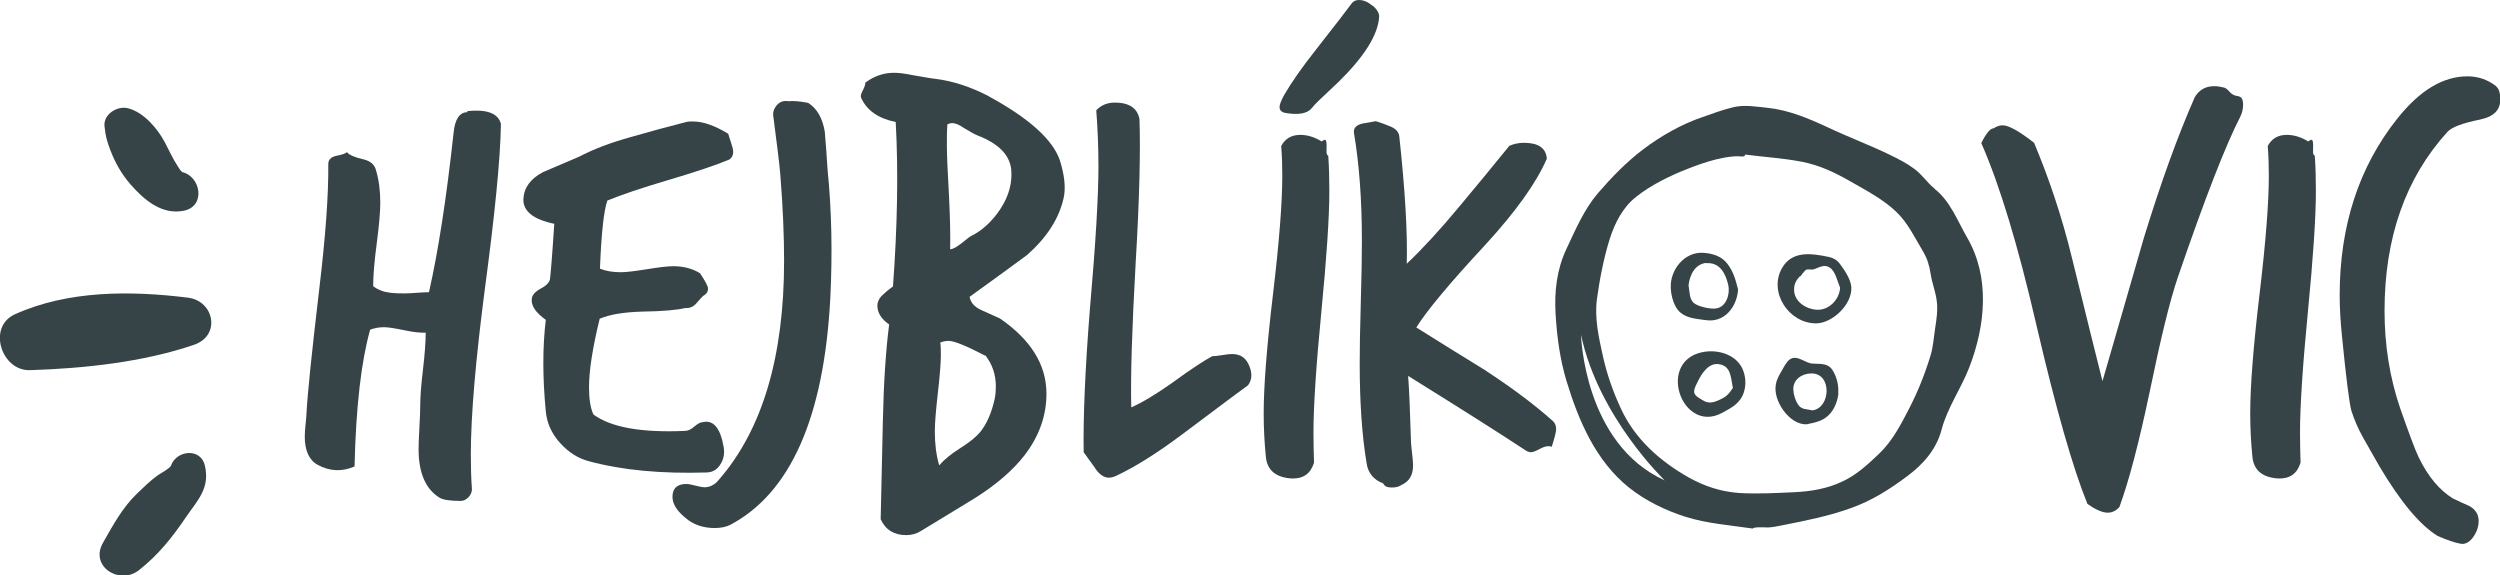 <?xml version="1.0" encoding="UTF-8"?> <svg xmlns="http://www.w3.org/2000/svg" id="Layer_2" data-name="Layer 2" viewBox="0 0 91.38 21.03"><defs><style> .cls-1 { fill: #374447; stroke-width: 0px; } </style></defs><g id="Layer_1-2" data-name="Layer 1"><g><path class="cls-1" d="M50.17.21c-.17-.14-.33-.21-.5-.21-.11,0-.2.04-.26.12-.16.22-.59.78-1.29,1.67-.53.67-.92,1.23-1.18,1.68-.11.2-.17.35-.17.44,0,.12.07.19.22.22.48.08.8.02.96-.18.06-.08.15-.17.25-.27l.72-.68c.94-.92,1.44-1.71,1.49-2.37.01-.14-.07-.28-.23-.42Z"></path><path class="cls-1" d="M17.09,4.1c-.29,0-.46.25-.51.75-.26,2.39-.56,4.33-.9,5.83-.08,0-.32.01-.72.04-.3.01-.53,0-.7-.02-.25-.03-.45-.11-.62-.24,0-.36.04-.88.13-1.56.09-.68.13-1.18.13-1.49,0-.44-.05-.84-.16-1.2-.05-.2-.21-.33-.47-.39-.31-.07-.51-.16-.59-.26-.03.04-.15.09-.36.13-.21.04-.32.14-.32.3.01,1.13-.1,2.65-.33,4.57-.27,2.29-.43,3.82-.47,4.59,0,.04-.01.16-.03.35-.02.19-.03.35-.03.46,0,.51.16.86.47,1.03.44.24.89.26,1.35.06.05-2.2.25-3.87.57-5,.16-.06.33-.09.51-.09.15,0,.39.04.73.11.33.07.6.1.79.09,0,.31-.03.77-.1,1.35-.07.59-.1,1.02-.1,1.31,0,.17-.01.44-.03.8-.02.36-.03.63-.03.8,0,.87.26,1.47.78,1.78.12.07.38.11.76.11.11,0,.2-.05.29-.14.08-.09.12-.19.12-.29-.03-.4-.04-.82-.04-1.27,0-1.4.17-3.41.51-6.03.37-2.76.57-4.78.59-6.05-.1-.39-.51-.54-1.23-.47Z"></path><path class="cls-1" d="M25.84,17.27c.22-.01.39-.12.5-.31.12-.19.15-.4.11-.63-.12-.69-.38-.99-.76-.9-.08,0-.18.05-.31.16-.12.11-.24.16-.35.16-1.59.07-2.7-.13-3.34-.6-.11-.24-.16-.57-.16-.99,0-.61.13-1.45.39-2.51.38-.16.89-.24,1.54-.26.77-.01,1.29-.06,1.58-.13.16.01.3-.04.41-.17.16-.19.26-.29.29-.3.1-.06.14-.14.14-.24,0-.09-.1-.27-.29-.56-.27-.17-.6-.26-.98-.26-.21,0-.53.04-.96.11-.44.07-.76.11-.96.11-.29,0-.54-.04-.76-.13.05-1.29.14-2.12.27-2.49.51-.21,1.25-.46,2.23-.75.98-.29,1.73-.54,2.23-.75.1-.07.14-.16.14-.28,0-.07-.03-.19-.08-.34-.05-.16-.09-.26-.1-.32-.49-.3-.92-.45-1.29-.45-.1,0-.18,0-.25.02-.67.17-1.33.35-1.99.54-.77.21-1.41.46-1.93.73-.44.19-.87.37-1.31.56-.46.24-.7.57-.72.99-.01.44.36.74,1.13.9-.08,1.24-.14,1.92-.16,2.04-.03.11-.14.23-.34.33-.2.11-.3.23-.32.35-.04.26.13.52.51.79-.12.99-.12,2.1,0,3.35.04.43.22.82.53,1.16.31.34.66.56,1.05.66,1.22.33,2.65.46,4.3.41Z"></path><path class="cls-1" d="M30.15,4.83c-.08-.51-.29-.87-.61-1.07-.31-.06-.55-.08-.72-.06-.18-.03-.32.02-.43.15-.11.13-.15.27-.12.43.12.93.21,1.62.25,2.08.1,1.23.14,2.29.14,3.17,0,3.5-.79,6.17-2.38,8-.15.19-.33.28-.53.28-.07,0-.18-.02-.33-.06-.15-.04-.26-.06-.33-.06-.34,0-.51.16-.51.47,0,.29.2.57.59.86.27.19.59.28.96.28.22,0,.4-.04.55-.11,2.21-1.16,3.44-3.93,3.67-8.3.08-1.63.05-3.19-.1-4.68-.03-.46-.06-.91-.1-1.37Z"></path><path class="cls-1" d="M36.15,3.52c-.66-.34-1.31-.56-1.97-.64-.12-.01-.39-.06-.8-.13-.29-.06-.52-.09-.7-.09-.38,0-.73.12-1.05.36,0,.07-.03.16-.09.28-.06.11-.09.2-.07.26.2.47.63.77,1.27.9.1,1.83.06,3.83-.1,6.01-.18.13-.32.25-.42.35-.1.11-.15.23-.15.35,0,.26.14.49.43.69-.12.93-.2,2.11-.23,3.54-.03,1.19-.05,2.38-.08,3.58.18.39.49.58.94.58.19,0,.37-.05.53-.15.66-.4,1.31-.8,1.97-1.2.81-.51,1.41-1.04,1.82-1.57.53-.69.8-1.44.8-2.25,0-1.06-.57-1.97-1.7-2.75-.22-.1-.45-.2-.69-.31-.24-.11-.38-.27-.42-.48.7-.5,1.39-1.01,2.09-1.52.72-.63,1.18-1.33,1.35-2.1.08-.37.03-.83-.14-1.37-.26-.76-1.13-1.54-2.6-2.34ZM36.01,12.98c.26.33.39.71.39,1.14,0,.14-.01.29-.04.45-.11.51-.29.92-.53,1.22-.14.17-.38.37-.73.59-.35.22-.6.43-.77.63-.11-.37-.16-.79-.16-1.24,0-.31.04-.78.11-1.4.07-.62.11-1.08.11-1.38,0-.17,0-.33-.02-.47.1-.04.2-.06.31-.06.19,0,.64.18,1.33.54ZM36.58,7.62c-.31.47-.68.81-1.09,1.01-.03.01-.14.1-.33.25-.19.15-.33.23-.43.23.01-.46,0-1.09-.04-1.91-.05-.89-.08-1.52-.08-1.89,0-.27,0-.53.02-.77.07-.03.13-.04.18-.04.11,0,.25.06.41.17.23.14.4.24.51.28.75.29,1.16.69,1.23,1.22.05.5-.08.99-.39,1.46Z"></path><path class="cls-1" d="M45.05,12.94c-.08,0-.21.01-.38.04-.17.03-.29.04-.36.04-.3.16-.79.48-1.46.97-.61.43-1.11.73-1.5.9-.03-1.17.03-2.93.16-5.27.14-2.34.18-4.09.14-5.27-.08-.4-.38-.6-.9-.6-.27,0-.5.09-.68.28.05.64.08,1.33.08,2.06,0,1.06-.1,2.79-.31,5.18-.18,2.25-.25,4-.23,5.26.01.01.14.19.39.54.16.26.34.39.53.39.08,0,.16-.02.25-.06.71-.33,1.52-.84,2.44-1.53,1.57-1.18,2.37-1.77,2.4-1.79.16-.22.16-.48,0-.8-.12-.23-.32-.34-.59-.34Z"></path><path class="cls-1" d="M48.49,5.62s-.01-.13,0-.3c0-.14-.02-.21-.06-.21-.03,0-.07.02-.12.06-.26-.16-.52-.24-.78-.24-.33,0-.56.14-.7.41.03.36.04.72.04,1.09,0,.96-.11,2.4-.34,4.33-.23,1.93-.34,3.38-.34,4.35,0,.56.03,1.09.08,1.59.05.5.38.76.96.79.41.01.68-.18.8-.58-.01-.36-.02-.72-.02-1.09,0-1,.1-2.48.29-4.44.19-1.96.29-3.42.29-4.4,0-.44-.01-.87-.04-1.29-.03-.01-.05-.04-.06-.09Z"></path><path class="cls-1" d="M54.33,13.56c-.86-.53-1.72-1.06-2.56-1.59.37-.6,1.21-1.61,2.52-3.02,1.12-1.22,1.87-2.27,2.25-3.15-.03-.39-.31-.58-.84-.58-.19,0-.37.04-.53.11-.6.74-1.21,1.48-1.82,2.21-.72.87-1.37,1.57-1.93,2.1.03-1.14-.06-2.69-.27-4.63-.01-.17-.12-.3-.31-.38-.19-.08-.38-.15-.55-.2-.18.03-.35.06-.51.09-.22.06-.31.17-.29.34.19,1.12.29,2.43.29,3.95,0,.5-.01,1.25-.04,2.24-.03.99-.04,1.74-.04,2.24,0,1.39.08,2.6.25,3.63.05.37.26.62.61.75.04.1.14.15.31.15.15,0,.27-.03.35-.09.29-.13.43-.36.43-.71,0-.1-.01-.26-.04-.49-.03-.23-.04-.4-.04-.52-.03-.99-.06-1.74-.1-2.27,1.93,1.2,3.35,2.1,4.26,2.7.08.06.16.09.23.09s.17-.04.3-.11c.13-.07.24-.11.32-.11.04,0,.09,0,.14.02.11-.34.16-.56.16-.64,0-.13-.04-.23-.12-.3-.66-.59-1.46-1.19-2.42-1.82Z"></path><path class="cls-1" d="M81.81,3.51c-.12,0-.23-.06-.31-.15-.08-.09-.15-.15-.21-.16-.51-.13-.86,0-1.07.36-.63,1.43-1.24,3.13-1.85,5.11-.51,1.76-1.01,3.51-1.52,5.26-.07-.28-.72-2.87-1.09-4.4-.41-1.71-.92-3.14-1.41-4.31-.55-.43-.93-.64-1.15-.64-.11,0-.22.04-.33.11-.12,0-.27.18-.45.54.67,1.52,1.34,3.73,2.01,6.63.71,3.05,1.33,5.23,1.87,6.56.3.21.55.32.74.32.16,0,.31-.07.43-.21.35-.96.72-2.37,1.11-4.23.4-1.94.74-3.34,1.03-4.18.98-2.86,1.74-4.81,2.28-5.86.07-.14.1-.29.1-.43,0-.2-.06-.3-.18-.31Z"></path><path class="cls-1" d="M84.55,5.62s-.01-.13,0-.3c0-.14-.02-.21-.06-.21-.03,0-.07.02-.12.06-.26-.16-.52-.24-.78-.24-.33,0-.56.14-.7.41.03.36.04.72.04,1.09,0,.96-.11,2.4-.34,4.33-.23,1.93-.34,3.38-.34,4.35,0,.56.03,1.09.08,1.59.05.5.38.76.96.79.41.01.68-.18.8-.58-.01-.36-.02-.72-.02-1.09,0-1,.1-2.48.29-4.44.19-1.96.29-3.42.29-4.4,0-.44-.01-.87-.04-1.29-.03-.01-.05-.04-.06-.09Z"></path><path class="cls-1" d="M91.24,3.15c-.31-.24-.66-.36-1.05-.36-.89,0-1.74.51-2.56,1.54-1.41,1.77-2.11,3.93-2.11,6.46,0,.47.03.96.08,1.46.16,1.62.28,2.54.35,2.77.1.31.24.65.44,1,.2.35.39.69.58,1.02.77,1.3,1.48,2.15,2.13,2.55.37.16.64.25.82.28.16.04.32-.03.46-.21.14-.19.22-.39.22-.62s-.11-.41-.33-.54c-.2-.09-.41-.18-.61-.28-.49-.3-.91-.8-1.25-1.5-.14-.29-.36-.89-.68-1.8-.38-1.12-.57-2.3-.57-3.56,0-2.67.77-4.86,2.3-6.54.15-.17.55-.32,1.19-.45.49-.1.74-.34.74-.73,0-.24-.05-.4-.14-.47Z"></path><path class="cls-1" d="M6.87,10.88c-2.1-.26-4.38-.27-6.33.61-1.01.46-.49,2.07.55,2.04,1.95-.06,4.15-.29,6.01-.93.98-.34.73-1.6-.23-1.72Z"></path><path class="cls-1" d="M6.25,17.02c-.04.1-.36.27-.48.35-.28.2-.52.44-.77.68-.53.51-.87,1.15-1.23,1.78-.51.87.6,1.57,1.31,1.01.71-.56,1.21-1.19,1.72-1.94.43-.63.88-1.05.69-1.88-.15-.66-1.04-.57-1.24,0Z"></path><path class="cls-1" d="M4.77,6.74c.5.57,1.15,1.13,1.96.96.8-.17.61-1.25-.07-1.41,0,0,0,0-.01-.01-.07-.06-.07-.08-.15-.2-.18-.27-.32-.58-.47-.87-.27-.51-.77-1.1-1.34-1.25-.39-.11-.92.21-.87.66.04.39.1.56.21.86.18.47.41.88.74,1.26Z"></path><path class="cls-1" d="M70.72,6.9c-.28-.22-.46-.52-.75-.73-.27-.2-.58-.36-.89-.51-.74-.36-1.52-.65-2.26-1-.71-.33-1.44-.64-2.22-.72-.4-.04-.85-.12-1.25-.02-.37.09-.76.23-1.12.36-.75.25-1.54.7-2.17,1.18-.61.46-1.16,1.03-1.66,1.61-.5.59-.81,1.32-1.14,2.02-.36.76-.45,1.57-.4,2.4.05.82.16,1.65.4,2.44.44,1.45,1.07,2.92,2.28,3.89.6.48,1.34.84,2.07,1.07.79.25,1.64.31,2.46.43.02-.07.48-.04.56-.04.19-.01.37-.05.56-.09.83-.16,1.67-.33,2.47-.62.76-.27,1.42-.69,2.06-1.17.59-.44,1.06-.98,1.25-1.7.21-.8.72-1.51,1.01-2.27.59-1.52.77-3.3-.08-4.75-.34-.59-.62-1.34-1.18-1.77ZM70.73,12.02c-.05.33-.07.68-.17.99-.2.66-.46,1.31-.78,1.93-.3.58-.61,1.18-1.09,1.64-.42.4-.84.79-1.37,1.03-.53.25-1.12.35-1.71.38-.67.03-1.37.07-2.04.03-.67-.05-1.25-.24-1.83-.56-1.05-.59-1.98-1.41-2.49-2.52-.29-.62-.51-1.25-.66-1.92-.15-.68-.31-1.38-.22-2.08.1-.73.25-1.51.47-2.21.19-.59.48-1.16.97-1.54.54-.43,1.24-.77,1.88-1.02.33-.13.67-.25,1.02-.34.17-.04.35-.08.53-.1.09-.01.18-.02.27-.02.1,0,.27.05.28-.06.69.09,1.38.13,2.06.26.67.13,1.23.4,1.82.74.56.32,1.17.64,1.64,1.09.43.41.68.95.98,1.45.16.27.23.51.28.83.05.33.18.64.22.97.05.35-.01.69-.06,1.03ZM60.85,17.56c-2.96-1.34-3.06-5.32-3.06-5.32.64,3.01,3.06,5.32,3.06,5.32Z"></path><path class="cls-1" d="M63.69,14.47c.13-.28.14-.6.04-.89-.2-.61-.94-.84-1.54-.7-.74.17-.95.8-.83,1.36.15.69.8,1.28,1.59.85.29-.16.58-.3.74-.62ZM62.24,14.63c-.1-.06-.28-.15-.31-.27-.03-.13.07-.29.12-.4.14-.29.39-.7.77-.65.46.06.44.49.52.87-.14.21-.23.32-.48.43-.21.1-.41.16-.62.02Z"></path><path class="cls-1" d="M67.19,14.37c.02-.27-.04-.54-.17-.78-.18-.33-.43-.28-.77-.3-.26-.01-.55-.33-.82-.16-.12.08-.22.27-.29.4-.1.16-.2.34-.23.53-.11.58.49,1.47,1.12,1.45.35-.07.65-.13.88-.41.17-.2.26-.47.29-.73ZM66.25,15c-.19-.05-.39-.02-.51-.19-.11-.15-.18-.37-.19-.56-.02-.38.32-.6.66-.6.76-.01.71,1.26.04,1.35Z"></path><path class="cls-1" d="M65.13,9.81c-.49.88.26,2.01,1.25,2.01.59,0,1.33-.69,1.29-1.33-.02-.28-.26-.64-.43-.86-.1-.13-.24-.21-.4-.24-.63-.13-1.34-.24-1.71.42ZM65.81,10.1s.16-.22.21-.24c.07-.03.2.01.29-.02.2-.07.37-.19.57-.06.21.13.29.53.38.74-.03.44-.42.84-.88.8-.37-.03-.76-.28-.8-.67-.02-.24.06-.4.22-.56Z"></path><path class="cls-1" d="M62.34,11.7c.69.11,1.15-.48,1.19-1.12-.09-.35-.17-.66-.4-.95-.21-.27-.54-.37-.88-.39-.68-.04-1.21.62-1.18,1.28.01.3.12.72.36.91.25.21.58.22.9.27ZM62.36,9.62c.5-.04.71.37.81.79.08.37-.09.89-.55.87-.19,0-.55-.08-.7-.2-.18-.14-.16-.45-.2-.65.04-.37.23-.78.65-.82Z"></path></g></g></svg> 